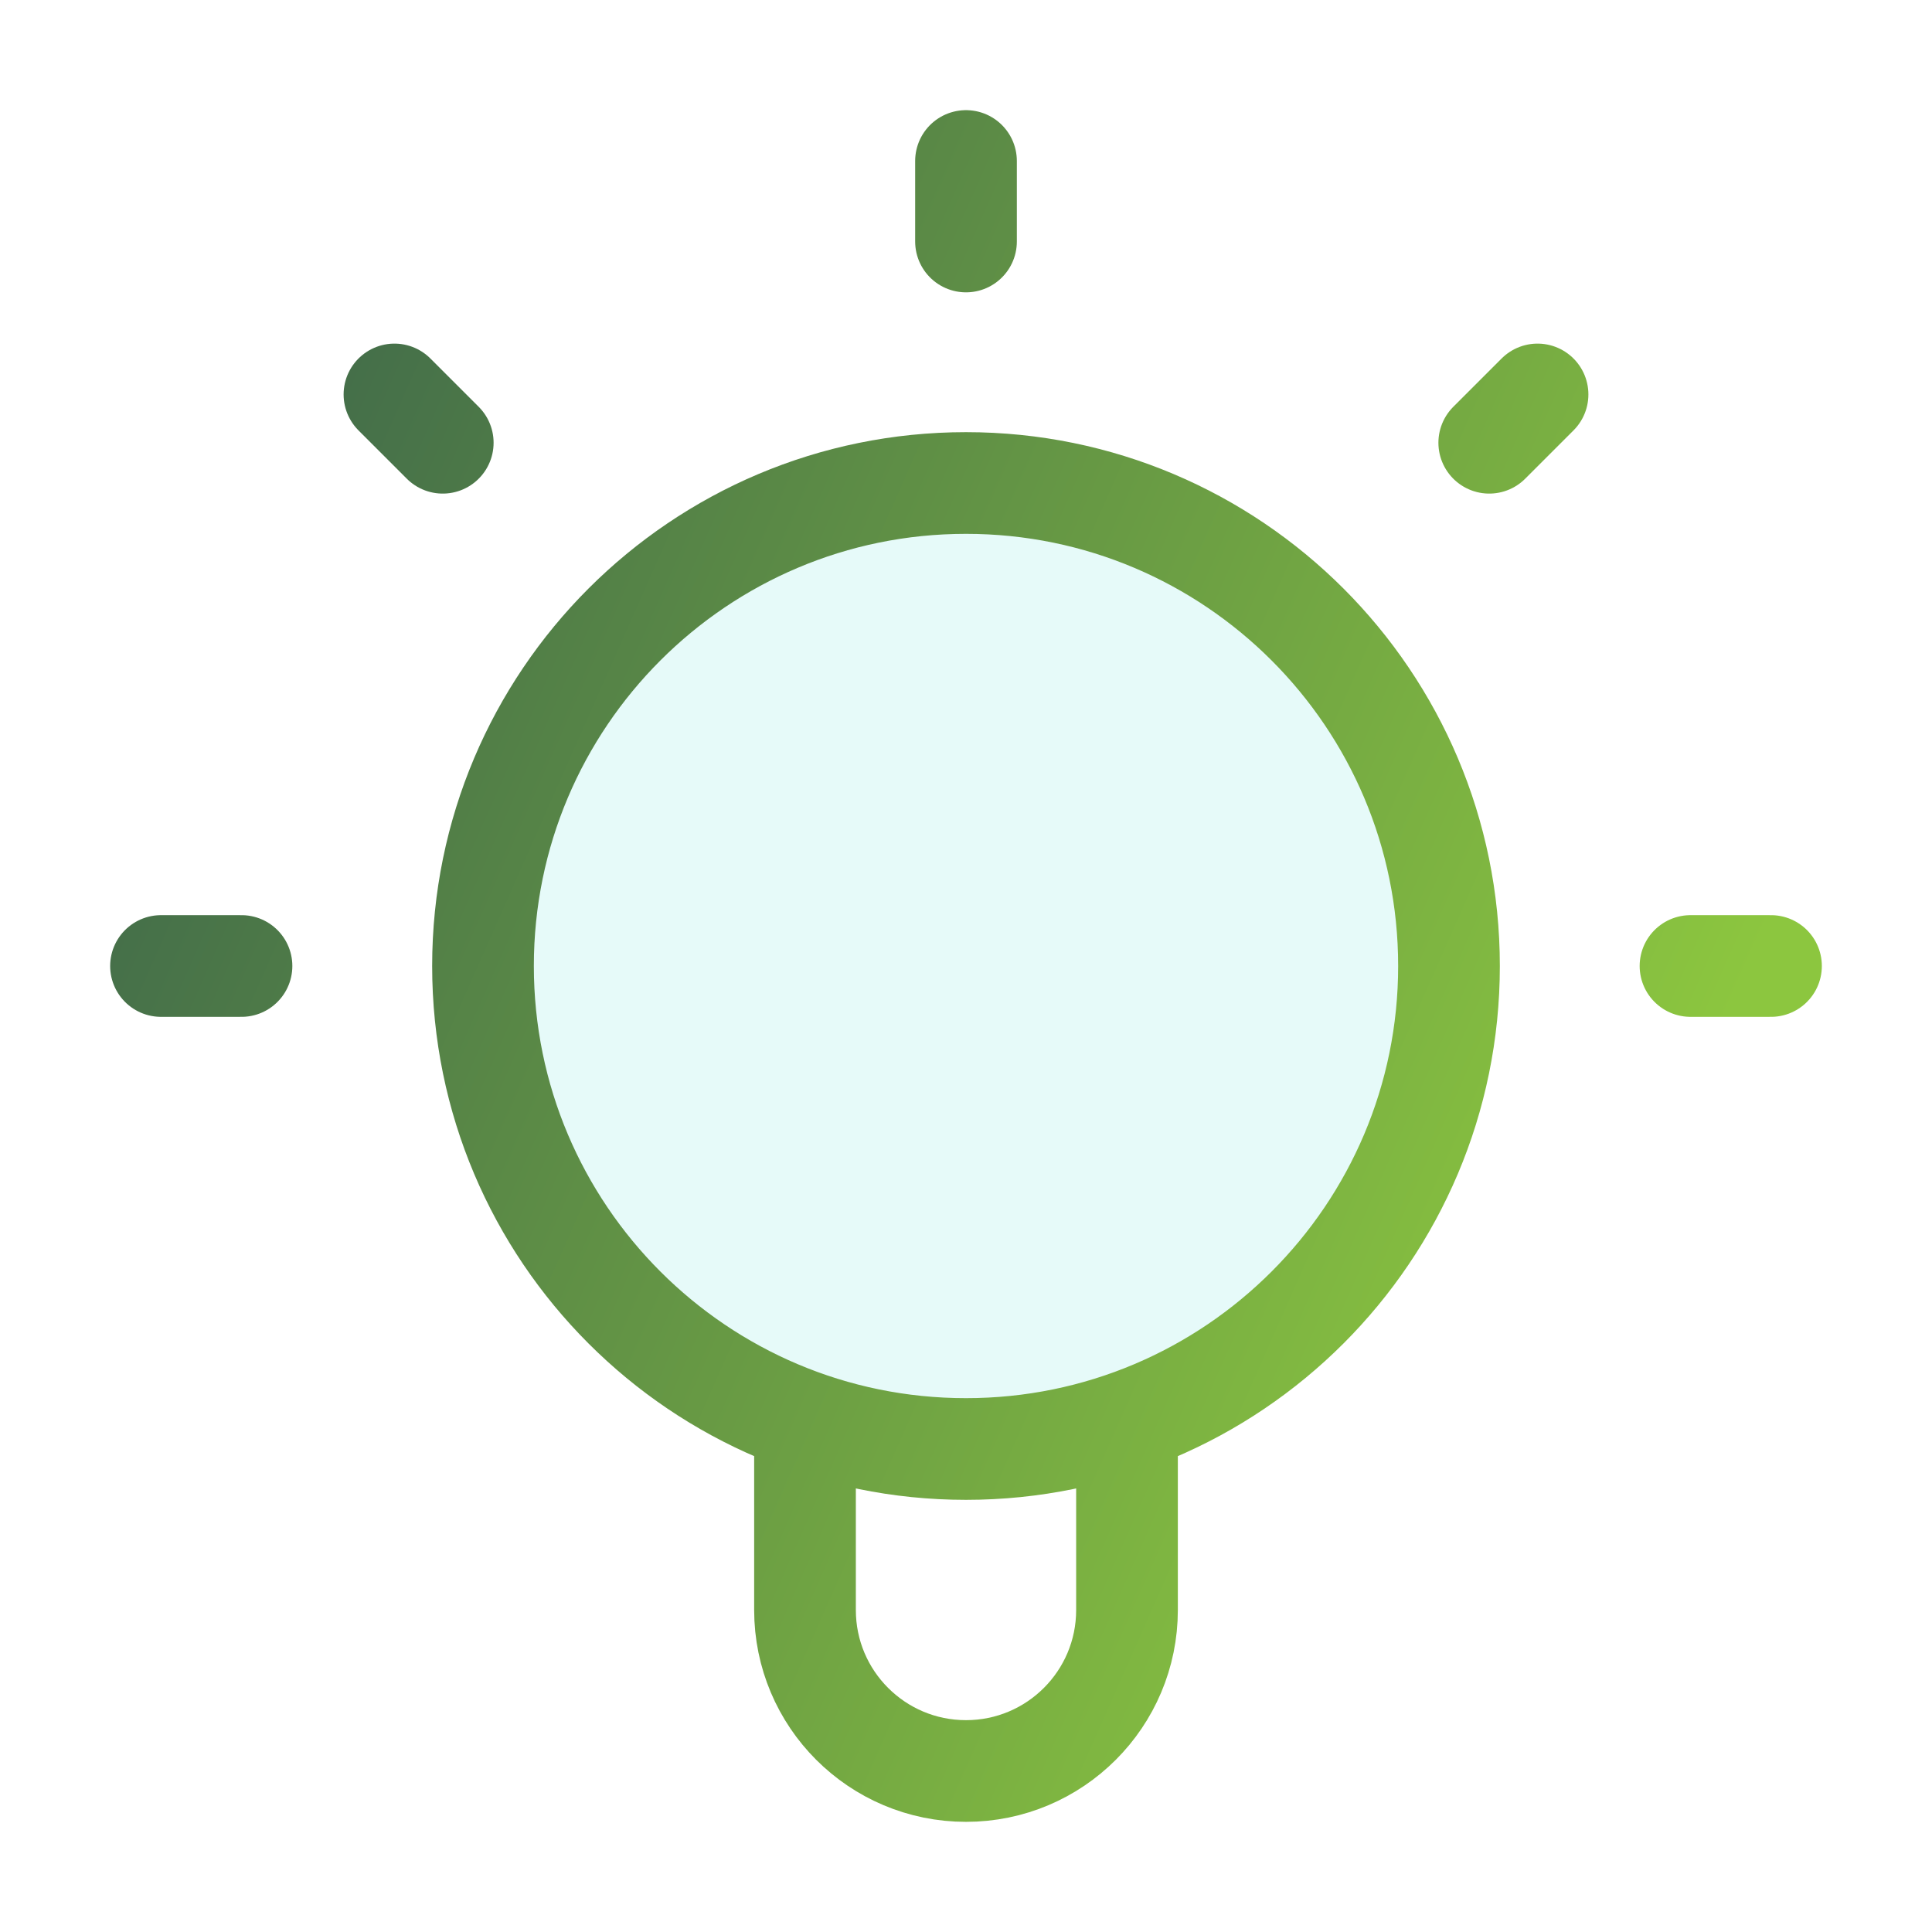 <svg width="30" height="30" viewBox="0 0 30 30" fill="none" xmlns="http://www.w3.org/2000/svg">
<path d="M15 22.5C19.142 22.5 22.5 19.142 22.5 15C22.5 10.858 19.142 7.5 15 7.5C10.858 7.5 7.5 10.858 7.5 15C7.5 19.142 10.858 22.5 15 22.5Z" fill="#07CDBE" fill-opacity="0.1"/>
<path d="M12.5 22.073V25C12.5 26.381 13.619 27.5 15 27.5C16.381 27.5 17.5 26.381 17.5 25V22.073M15 2.5V3.75M3.75 15H2.5M6.875 6.875L6.125 6.125M23.125 6.875L23.875 6.125M27.5 15H26.25M22.5 15C22.5 19.142 19.142 22.5 15 22.5C10.858 22.5 7.5 19.142 7.5 15C7.5 10.858 10.858 7.5 15 7.5C19.142 7.5 22.5 10.858 22.5 15Z" stroke="url(#paint0_linear_43_369)" stroke-width="1.579" stroke-linecap="round" stroke-linejoin="round"/>
<defs>
<linearGradient id="paint0_linear_43_369" x1="-3.056" y1="8.75" x2="24.566" y2="20.987" gradientUnits="userSpaceOnUse">
<stop stop-color="#31574C"/>
<stop offset="1" stop-color="#8CC63F"/>
</linearGradient>
</defs>
</svg>
